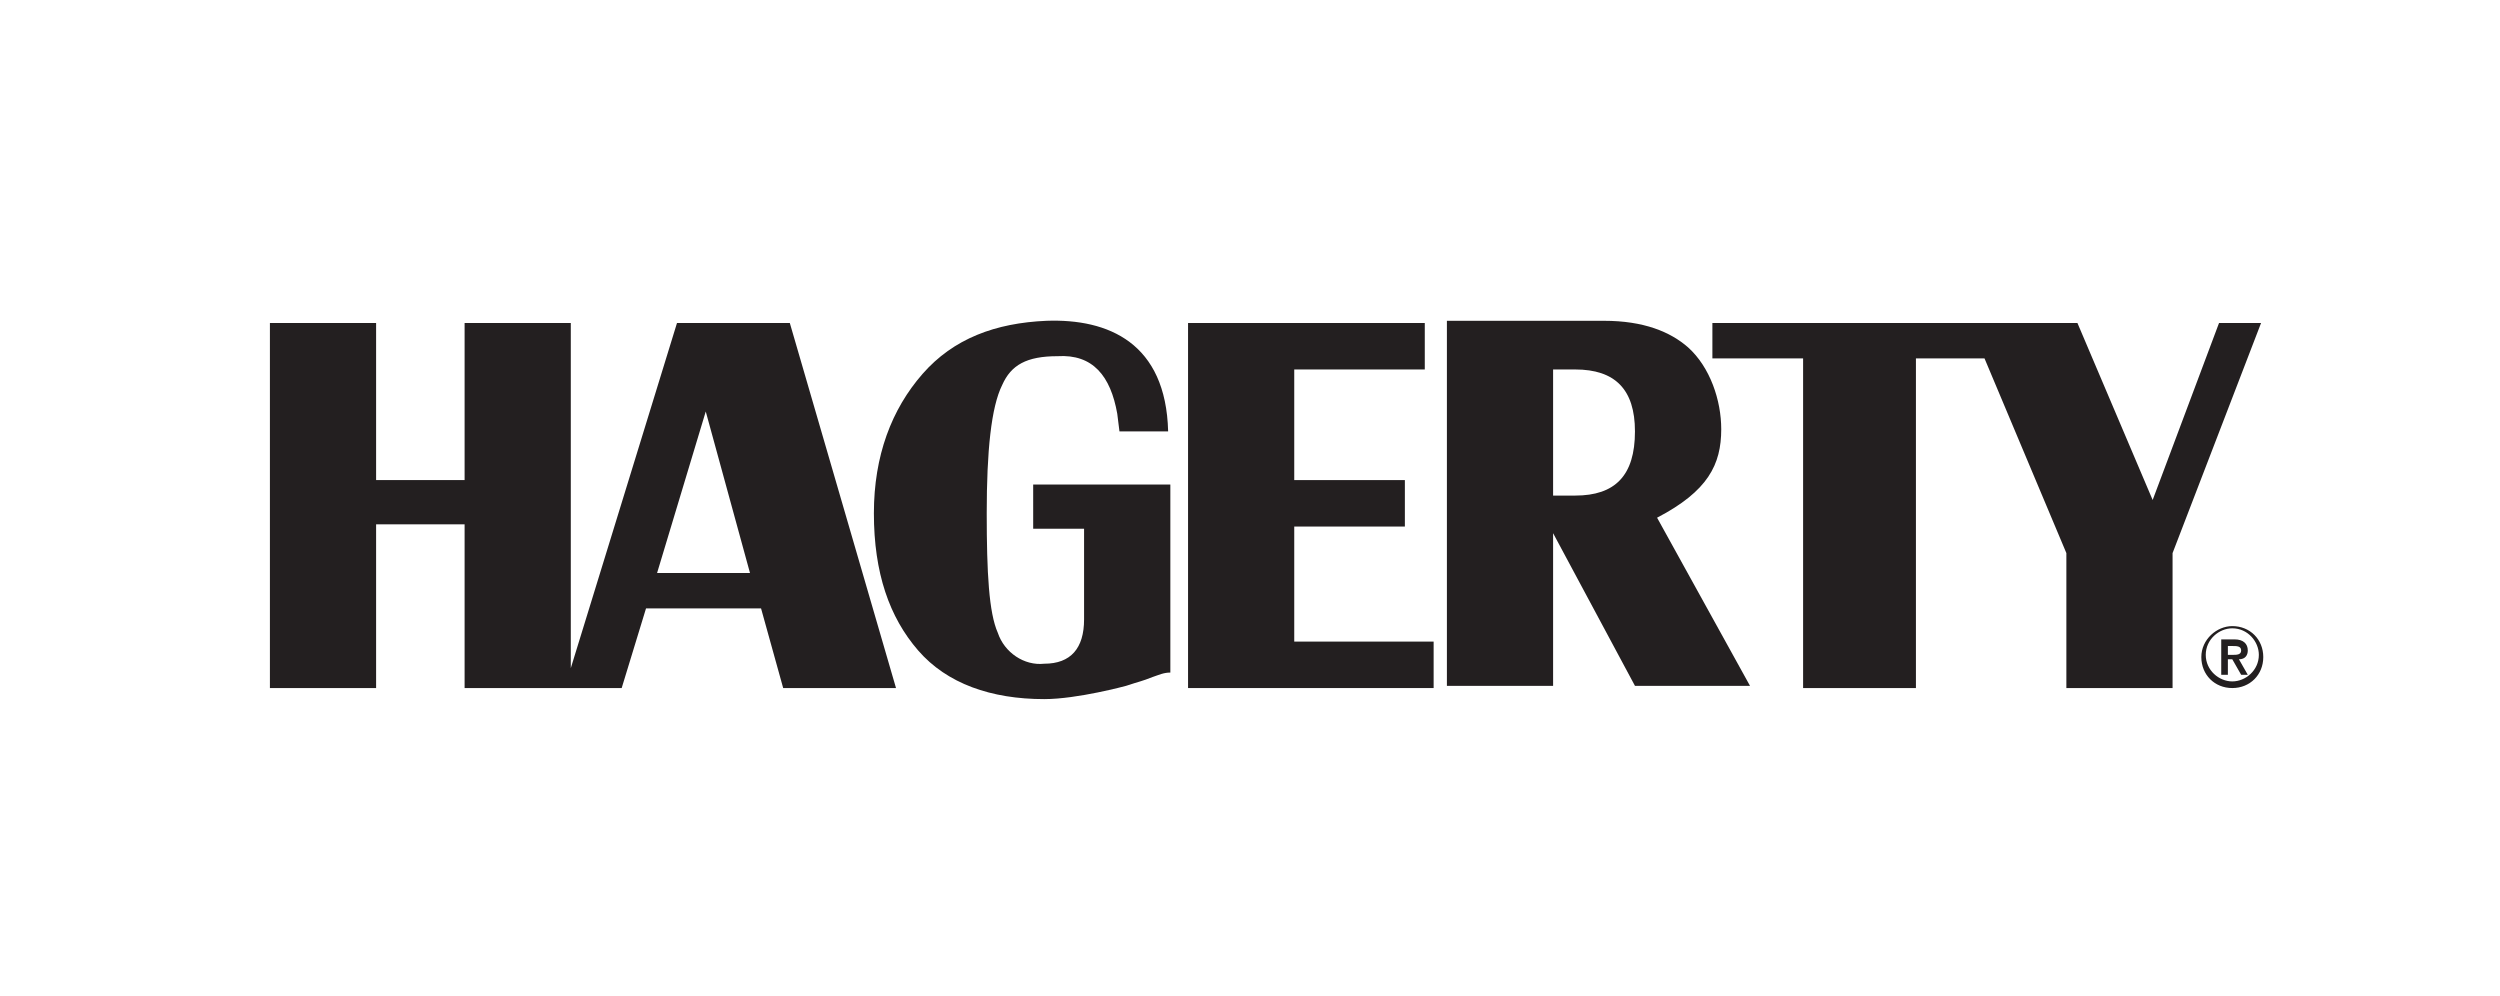 <?xml version="1.0" encoding="utf-8"?>
<!-- Generator: Adobe Illustrator 26.4.0, SVG Export Plug-In . SVG Version: 6.00 Build 0)  -->
<svg version="1.1" id="Layer_1" xmlns="http://www.w3.org/2000/svg" xmlns:xlink="http://www.w3.org/1999/xlink" x="0px" y="0px"
	 viewBox="0 0 113 45" style="enable-background:new 0 0 113 45;" xml:space="preserve">
<style type="text/css">
	.st0{fill:#231F20;}
</style>
<path class="st0" d="M30.6,14.6l-4.8,15.6V14.6H21v7.1H17v-7.1h-4.8v16.5H17v-7.4H21v7.4h7.1l1.1-3.6h5.2l1,3.6h5.1l-4.8-16.5H30.6z
	 M29.7,25.9l2.2-7.3l2,7.3H29.7z"/>
<path class="st0" d="M46.6,23.9H49v4.1c0,1.3-0.6,2-1.8,2c-0.9,0.1-1.8-0.5-2.1-1.4c-0.4-0.9-0.5-2.7-0.5-5.4c0-2.8,0.2-4.8,0.7-5.8
	c0.4-0.9,1.1-1.3,2.5-1.3c1.6-0.1,2.4,0.9,2.7,2.6l0.1,0.8l2.2,0c-0.1-4-2.7-5.1-5.5-5c-2.3,0.1-4.2,0.8-5.6,2.4s-2.2,3.7-2.2,6.3
	c0,2.7,0.7,4.7,2,6.2s3.3,2.2,5.7,2.2c1.5,0,3.7-0.6,3.7-0.6c0.6-0.2,0.7-0.2,1.2-0.4c0.3-0.1,0.5-0.2,0.8-0.2v-8.5h-6.2V23.9z"/>
<polygon class="st0" points="58.5,23.8 63.5,23.8 63.5,21.7 58.5,21.7 58.5,16.7 64.4,16.7 64.4,14.6 53.7,14.6 53.7,31.1 
	64.8,31.1 64.8,29 58.5,29 "/>
<path class="st0" d="M77.8,19.4c0-1.3-0.5-2.8-1.5-3.7c-0.8-0.7-2-1.2-3.8-1.2h-7.1v16.5h4.8v-6.9l3.7,6.9h5.2l-4.2-7.6
	C77.2,22.2,77.8,21,77.8,19.4z M71.2,22.4h-1v-5.7h1c1.8,0,2.7,0.9,2.7,2.8C73.9,21.5,73,22.4,71.2,22.4z"/>
<polygon class="st0" points="100.3,14.6 97.3,22.6 93.9,14.6 89.8,14.6 89,14.6 77.4,14.6 77.4,16.2 81.5,16.2 81.5,31.1 86.6,31.1 
	86.6,16.2 89.7,16.2 93.4,25 93.4,31.1 98.2,31.1 98.2,25 102.2,14.6 "/>
<path class="st0" d="M100.9,28.3c0.8,0,1.4,0.6,1.4,1.4s-0.6,1.4-1.4,1.4s-1.4-0.6-1.4-1.4v0C99.5,28.9,100.2,28.3,100.9,28.3z
	 M100.9,30.8c0.6,0,1.2-0.5,1.2-1.2c0-0.6-0.5-1.2-1.2-1.2c-0.6,0-1.2,0.5-1.2,1.2S100.3,30.8,100.9,30.8L100.9,30.8z M100.4,28.9
	h0.6c0.4,0,0.6,0.2,0.6,0.5c0,0.2-0.1,0.4-0.4,0.4c0,0,0,0,0,0l0.4,0.7h-0.3l-0.4-0.7h-0.2v0.7h-0.3L100.4,28.9z M100.7,29.6h0.2
	c0.2,0,0.4,0,0.4-0.2s-0.2-0.2-0.4-0.2h-0.2V29.6z"/>
</svg>
